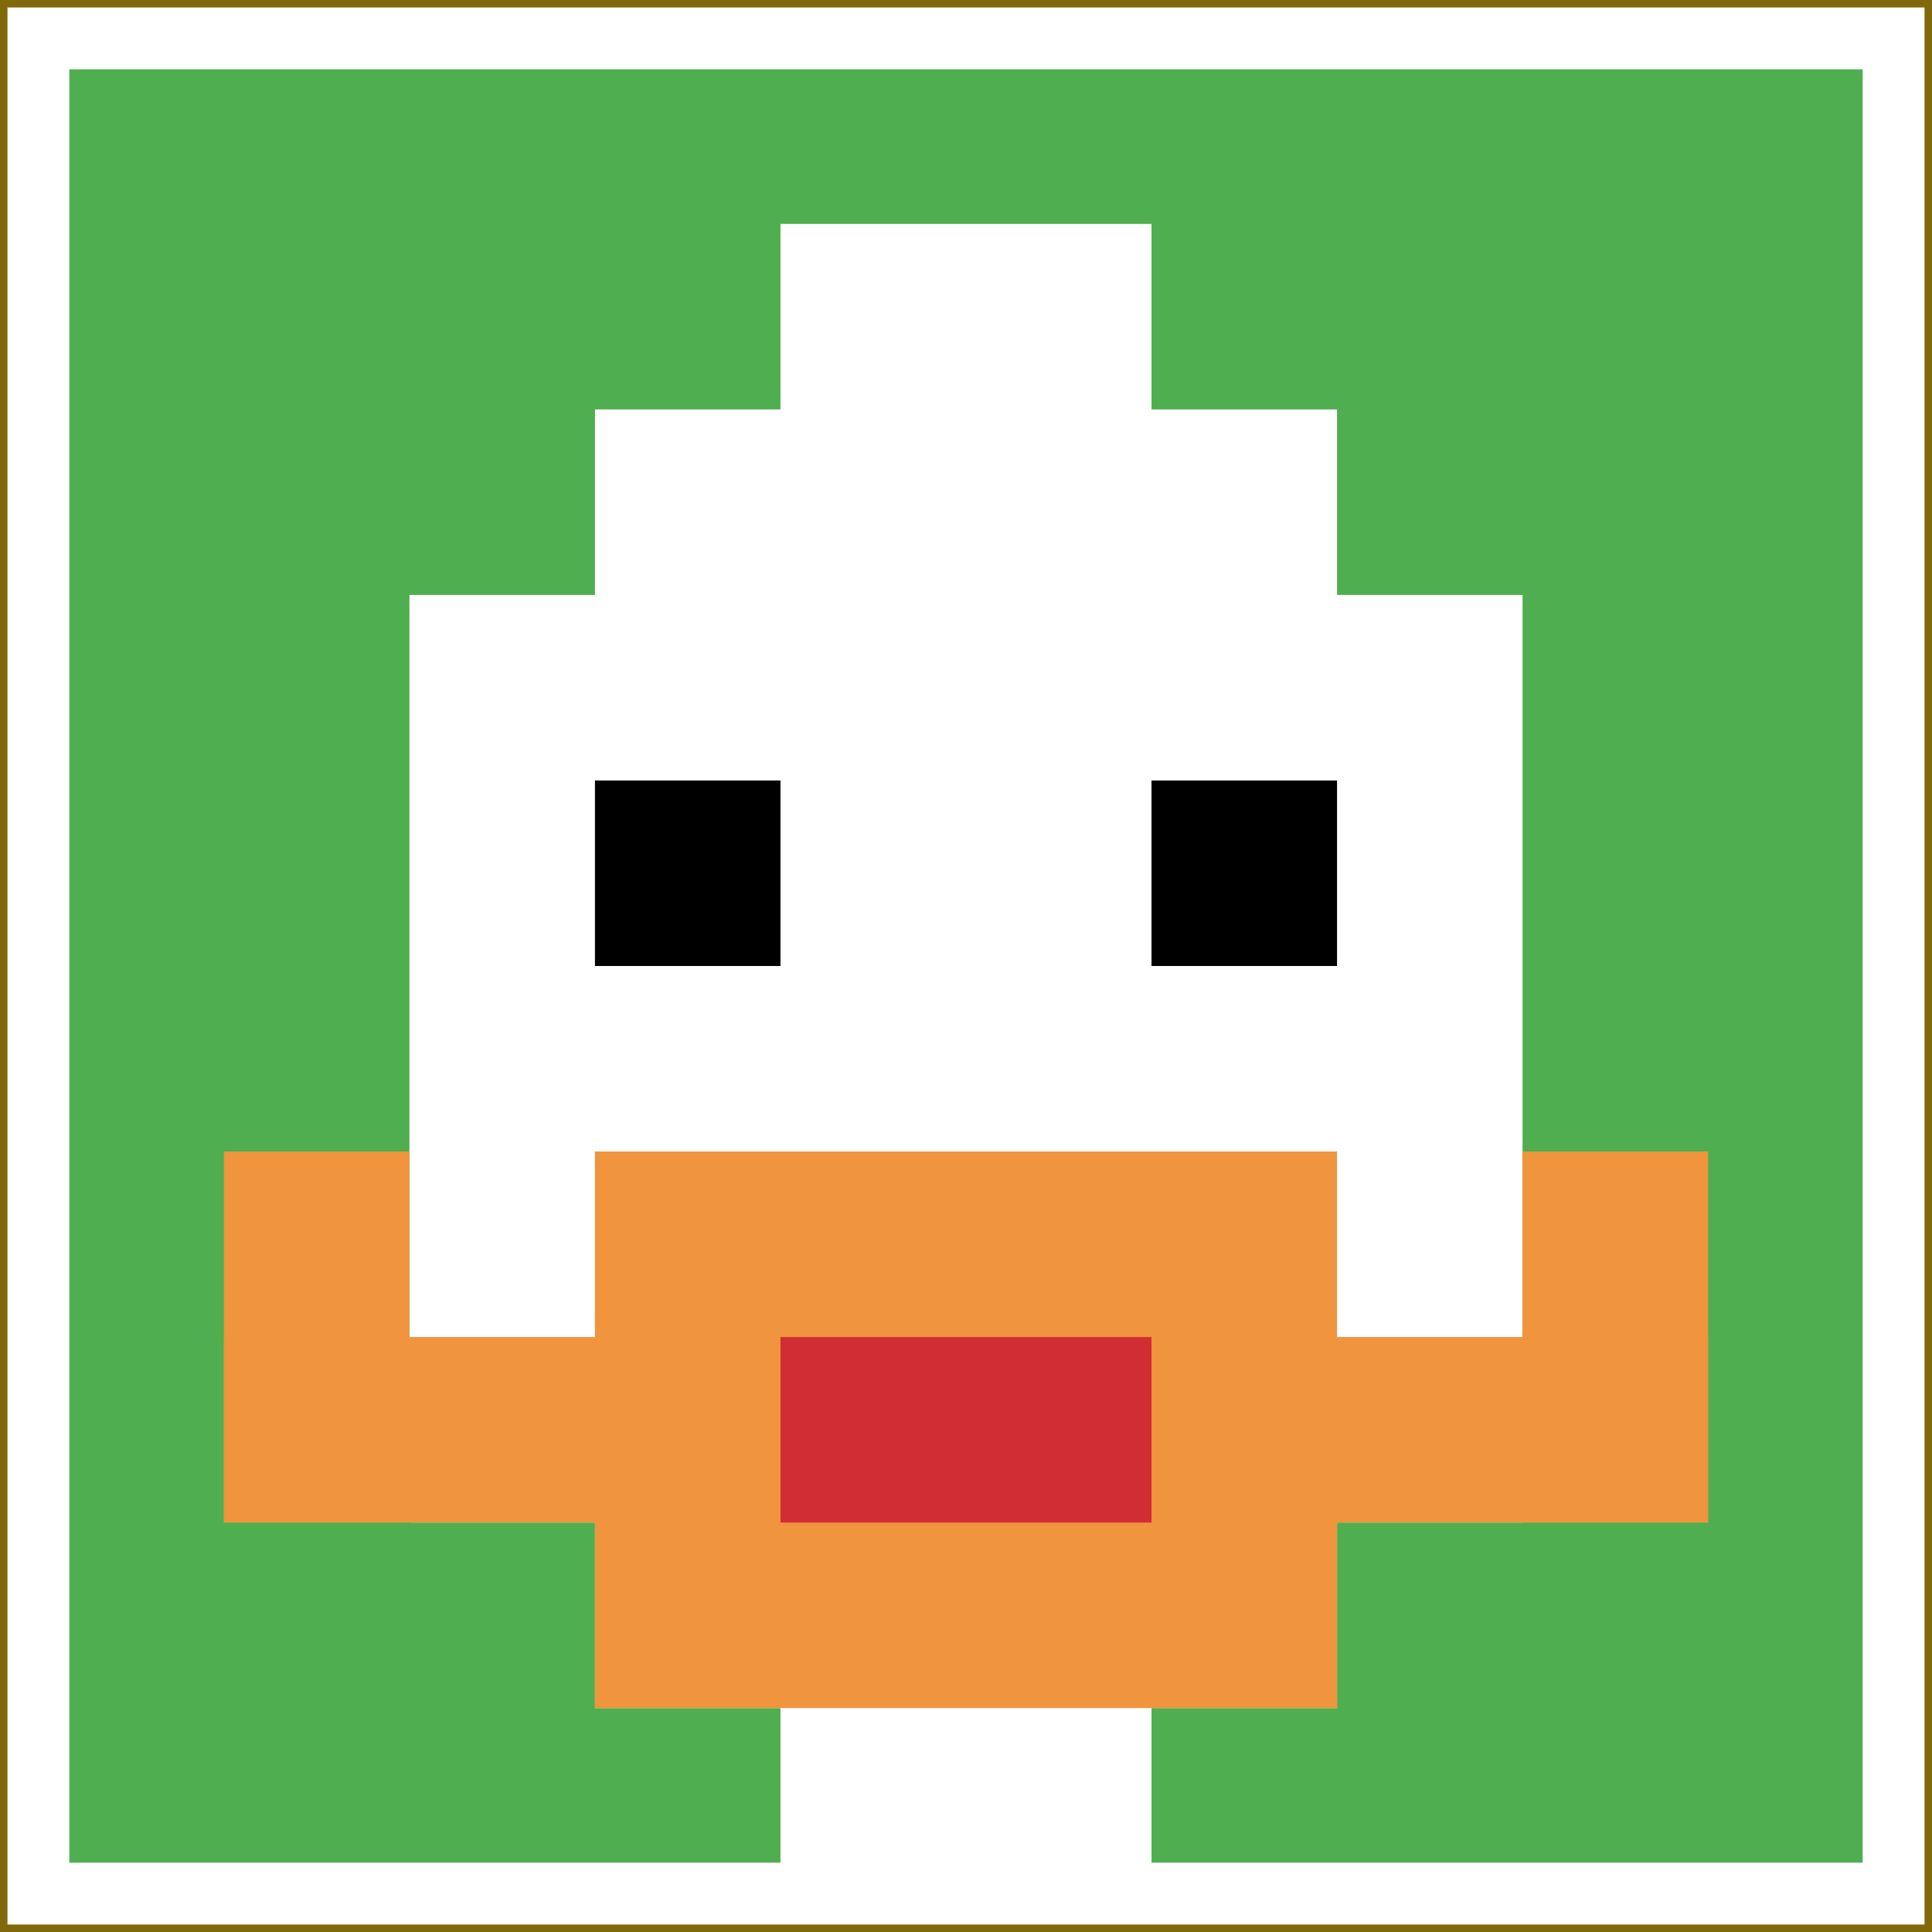 <svg xmlns="http://www.w3.org/2000/svg" version="1.1" width="805" height="805"><title>'goose-pfp-797511' by Dmitri Cherniak</title><desc>seed=797511
backgroundColor=#81680b
padding=36
innerPadding=16
timeout=1500
dimension=1
border=true
Save=function(){return n.handleSave()}
frame=118

Rendered at Wed Oct 04 2023 13:03:52 GMT+0800 (中国标准时间)
Generated in 1ms
</desc><defs></defs><rect width="100%" height="100%" fill="#81680b"></rect><g><g id="0-0"><rect x="16" y="16" height="773" width="773" fill="#4FAE4F"></rect><g><rect id="16-16-3-2-4-7" x="247.9" y="170.6" width="309.2" height="541.1" fill="#ffffff"></rect><rect id="16-16-2-3-6-5" x="170.6" y="247.9" width="463.8" height="386.5" fill="#ffffff"></rect><rect id="16-16-4-8-2-2" x="325.2" y="634.4" width="154.6" height="154.6" fill="#ffffff"></rect><rect id="16-16-1-7-8-1" x="93.3" y="557.1" width="618.4" height="77.3" fill="#F0943E"></rect><rect id="16-16-3-6-4-3" x="247.9" y="479.8" width="309.2" height="231.9" fill="#F0943E"></rect><rect id="16-16-4-7-2-1" x="325.2" y="557.1" width="154.6" height="77.3" fill="#D12D35"></rect><rect id="16-16-1-6-1-2" x="93.3" y="479.8" width="77.3" height="154.6" fill="#F0943E"></rect><rect id="16-16-8-6-1-2" x="634.4" y="479.8" width="77.3" height="154.6" fill="#F0943E"></rect><rect id="16-16-3-4-1-1" x="247.9" y="325.2" width="77.3" height="77.3" fill="#000000"></rect><rect id="16-16-6-4-1-1" x="479.8" y="325.2" width="77.3" height="77.3" fill="#000000"></rect><rect id="16-16-4-1-2-2" x="325.2" y="93.3" width="154.6" height="154.6" fill="#ffffff"></rect></g><rect x="16" y="16" stroke="white" stroke-width="25.767" height="773" width="773" fill="none"></rect></g></g></svg>